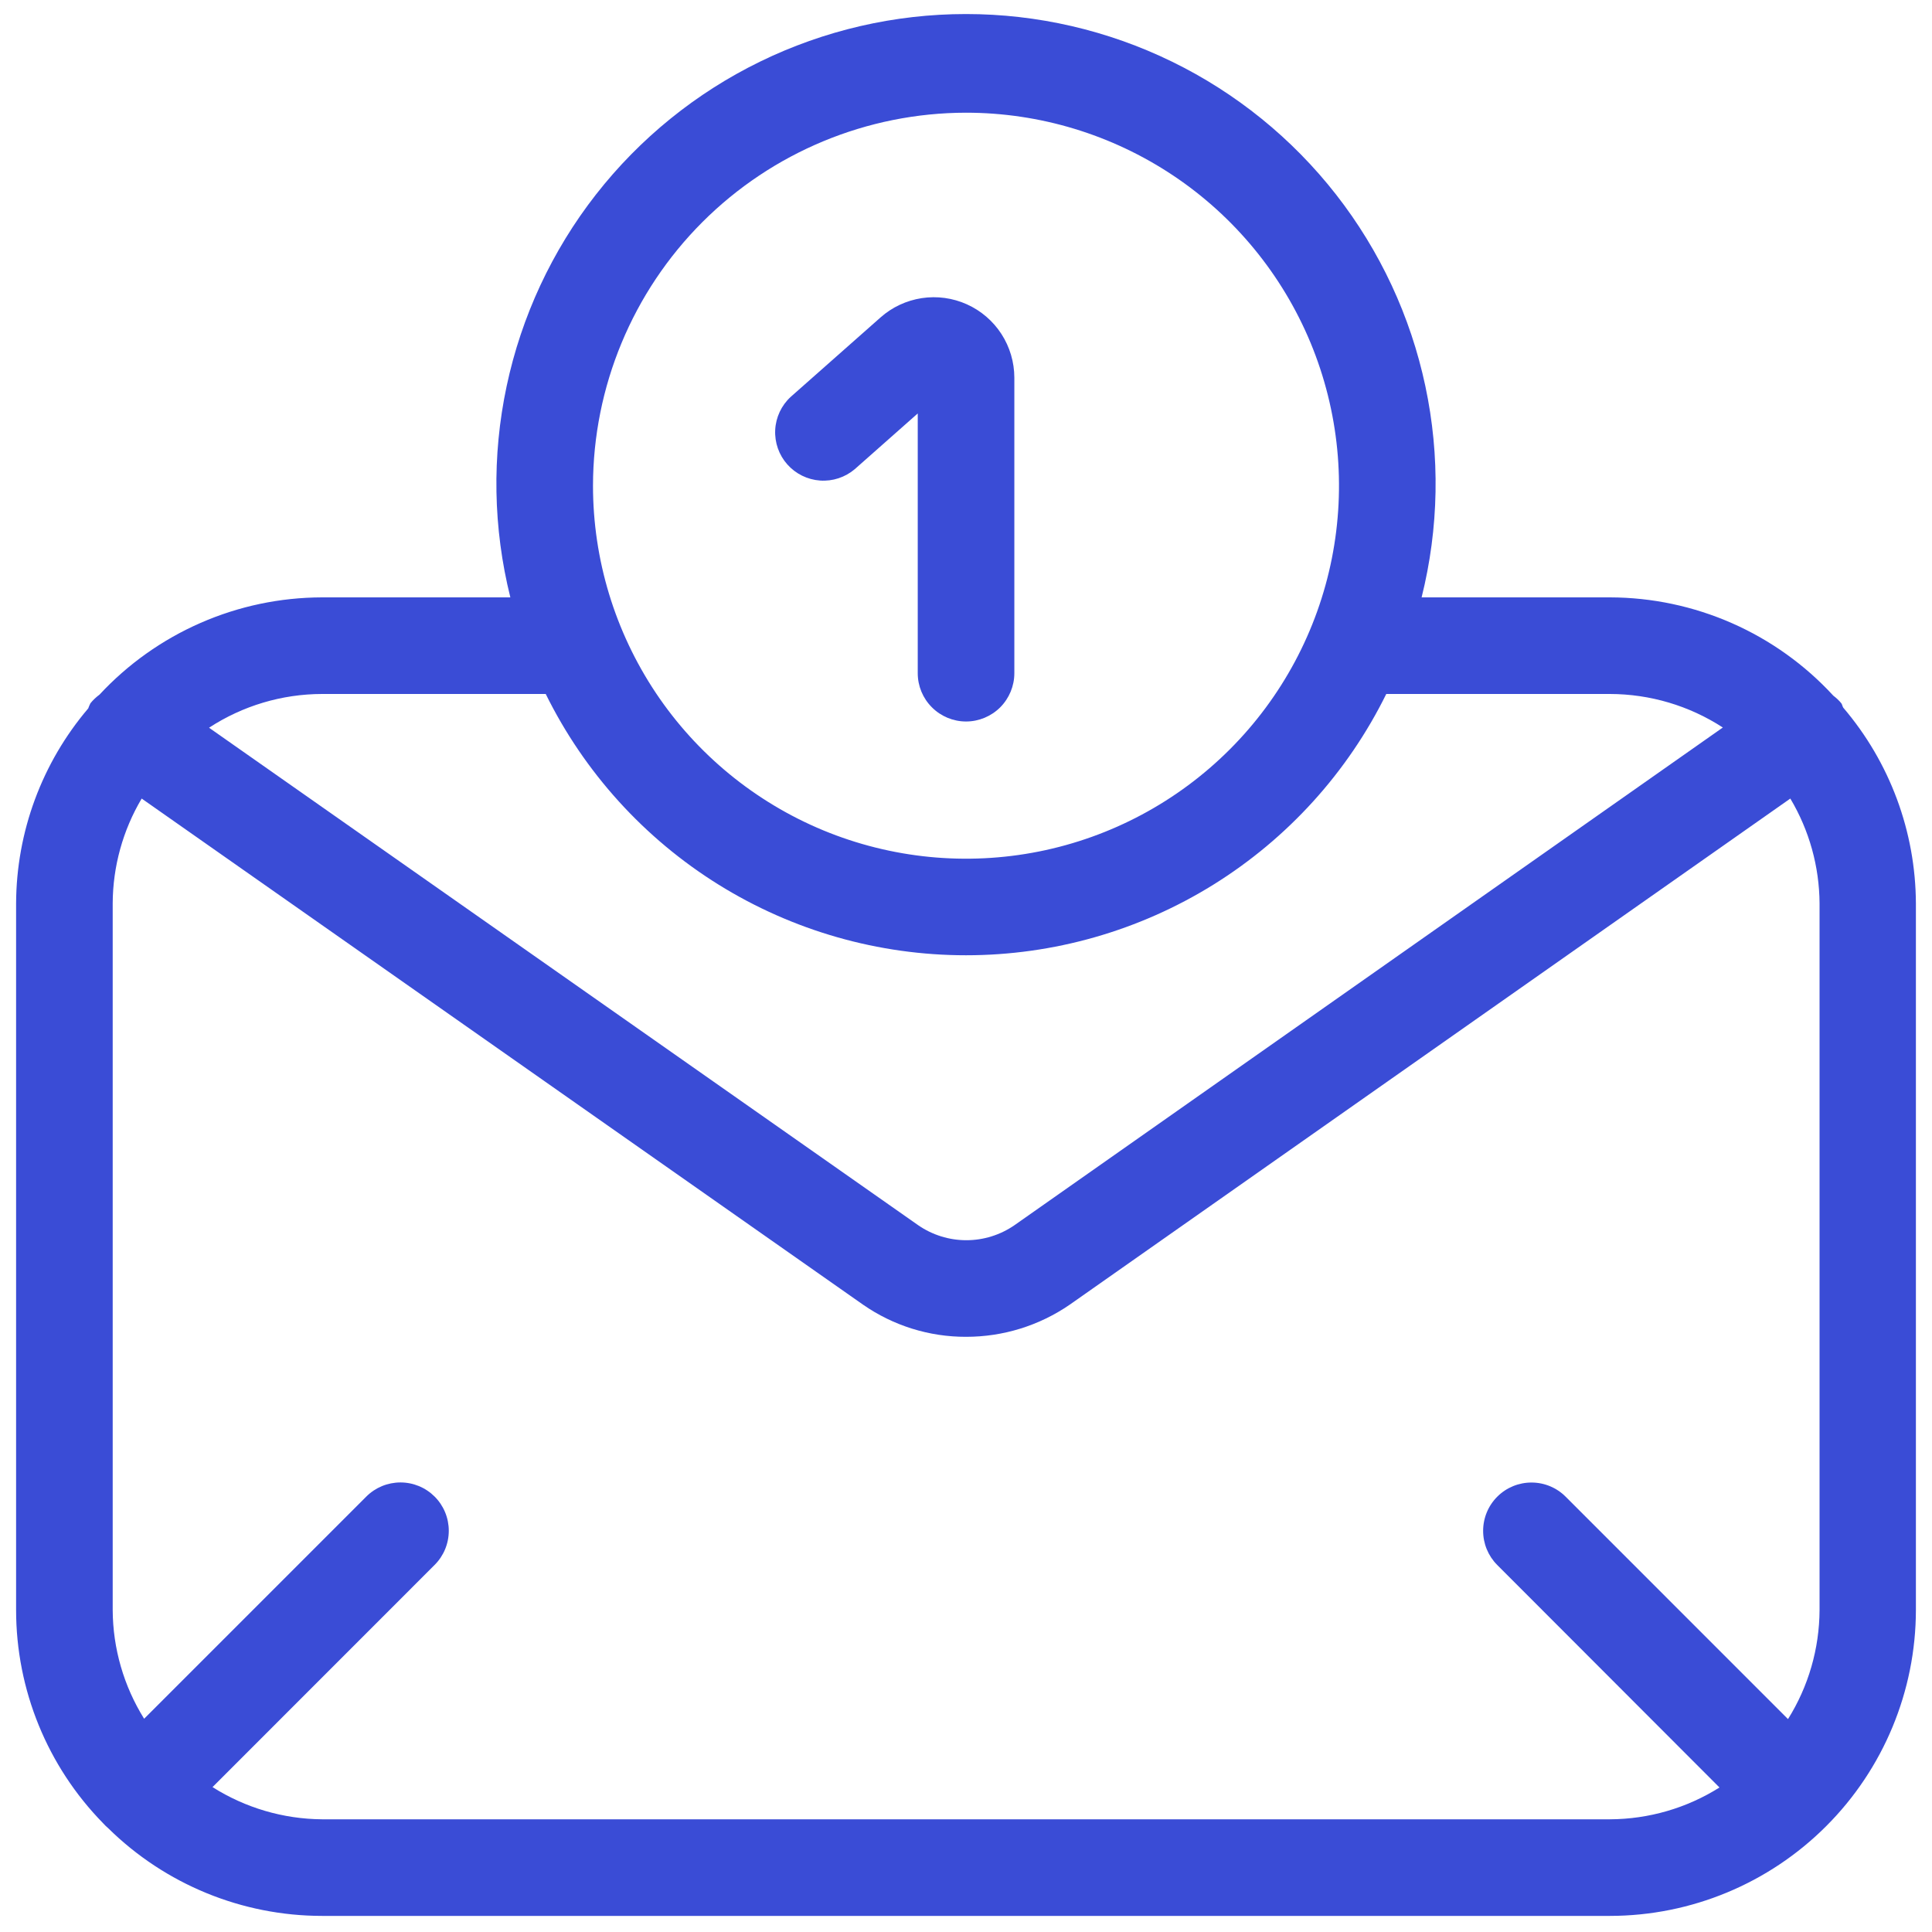 <svg width="45" height="45" viewBox="0 0 45 45" fill="none" xmlns="http://www.w3.org/2000/svg">
    <g clip-path="url(#clip0_213_1094)">
        <path d="M19.909 10.928L21.376 9.63V15.68C21.376 15.978 21.494 16.264 21.706 16.475C21.916 16.686 22.203 16.805 22.501 16.805C22.799 16.805 23.085 16.686 23.297 16.475C23.507 16.264 23.626 15.978 23.626 15.68V8.796C23.625 8.435 23.521 8.082 23.325 7.779C23.129 7.476 22.849 7.236 22.52 7.088C22.191 6.94 21.826 6.89 21.47 6.944C21.113 6.999 20.779 7.154 20.509 7.394L18.418 9.243C18.201 9.442 18.071 9.719 18.056 10.013C18.041 10.307 18.142 10.596 18.337 10.816C18.533 11.037 18.807 11.172 19.101 11.193C19.394 11.214 19.685 11.118 19.909 10.928Z"
              fill="#3A4CD6"/>
        <path d="M2.522 42.584C3.849 43.891 5.637 44.624 7.5 44.625H37.5C39.389 44.623 41.2 43.871 42.535 42.535C43.871 41.2 44.623 39.389 44.625 37.5V21.039C44.617 19.368 44.018 17.754 42.933 16.483C42.913 16.451 42.91 16.413 42.888 16.381C42.834 16.315 42.771 16.256 42.702 16.204C42.04 15.484 41.236 14.909 40.341 14.515C39.445 14.121 38.478 13.916 37.5 13.914H33.112C33.515 12.302 33.545 10.619 33.199 8.993C32.854 7.368 32.143 5.842 31.12 4.532C30.097 3.223 28.789 2.163 27.296 1.435C25.802 0.706 24.162 0.327 22.5 0.327C20.838 0.327 19.198 0.706 17.704 1.435C16.211 2.163 14.903 3.223 13.88 4.532C12.857 5.842 12.146 7.368 11.801 8.993C11.455 10.619 11.485 12.302 11.887 13.914H7.5C6.527 13.916 5.564 14.118 4.673 14.508C3.781 14.898 2.979 15.467 2.317 16.18C2.238 16.238 2.167 16.305 2.106 16.381C2.087 16.42 2.069 16.459 2.055 16.5C0.977 17.767 0.382 19.375 0.375 21.039V37.5C0.375 39.356 1.102 41.139 2.4 42.465C2.438 42.507 2.478 42.547 2.522 42.584ZM7.5 42.375C6.597 42.368 5.713 42.108 4.95 41.625L10.123 36.45C10.335 36.239 10.453 35.953 10.453 35.654C10.453 35.356 10.335 35.069 10.123 34.858C10.019 34.754 9.895 34.671 9.758 34.614C9.622 34.558 9.476 34.529 9.328 34.529C9.029 34.529 8.743 34.647 8.532 34.858L3.357 40.033C2.883 39.273 2.629 38.396 2.625 37.5V21.039C2.629 20.18 2.862 19.338 3.3 18.6L20.1 30.387C20.804 30.877 21.642 31.139 22.5 31.137C23.363 31.138 24.207 30.877 24.918 30.387L41.7 18.6C42.141 19.339 42.376 20.183 42.381 21.044V37.5C42.377 38.399 42.123 39.279 41.646 40.041L36.469 34.863C36.259 34.651 35.973 34.532 35.675 34.531C35.376 34.53 35.089 34.647 34.877 34.858C34.665 35.068 34.546 35.354 34.545 35.653C34.544 35.951 34.661 36.238 34.872 36.45L40.05 41.634C39.286 42.115 38.403 42.371 37.5 42.375H7.5ZM22.5 2.625C24.218 2.625 25.898 3.135 27.327 4.089C28.756 5.044 29.869 6.401 30.527 7.988C31.184 9.576 31.356 11.323 31.021 13.008C30.686 14.693 29.858 16.241 28.643 17.456C27.428 18.671 25.88 19.499 24.195 19.834C22.51 20.169 20.763 19.997 19.175 19.34C17.588 18.682 16.231 17.569 15.276 16.14C14.322 14.711 13.812 13.031 13.812 11.313C13.815 9.01 14.732 6.802 16.36 5.173C17.989 3.545 20.197 2.628 22.5 2.625ZM12.711 16.164C13.612 17.991 15.007 19.529 16.737 20.605C18.467 21.68 20.463 22.25 22.5 22.25C24.537 22.25 26.533 21.68 28.263 20.605C29.993 19.529 31.388 17.991 32.289 16.164H37.5C38.433 16.166 39.346 16.437 40.128 16.945L23.628 28.538C23.299 28.765 22.908 28.887 22.508 28.887C22.107 28.887 21.716 28.765 21.387 28.538L4.869 16.95C5.652 16.439 6.565 16.166 7.5 16.164H12.711Z"
              fill="#3A4CD6"/>
    </g>
    <defs>
        <clipPath id="clip0_213_1094">
            <rect width="45" height="45" fill="white"/>
        </clipPath>
    </defs>
</svg>
